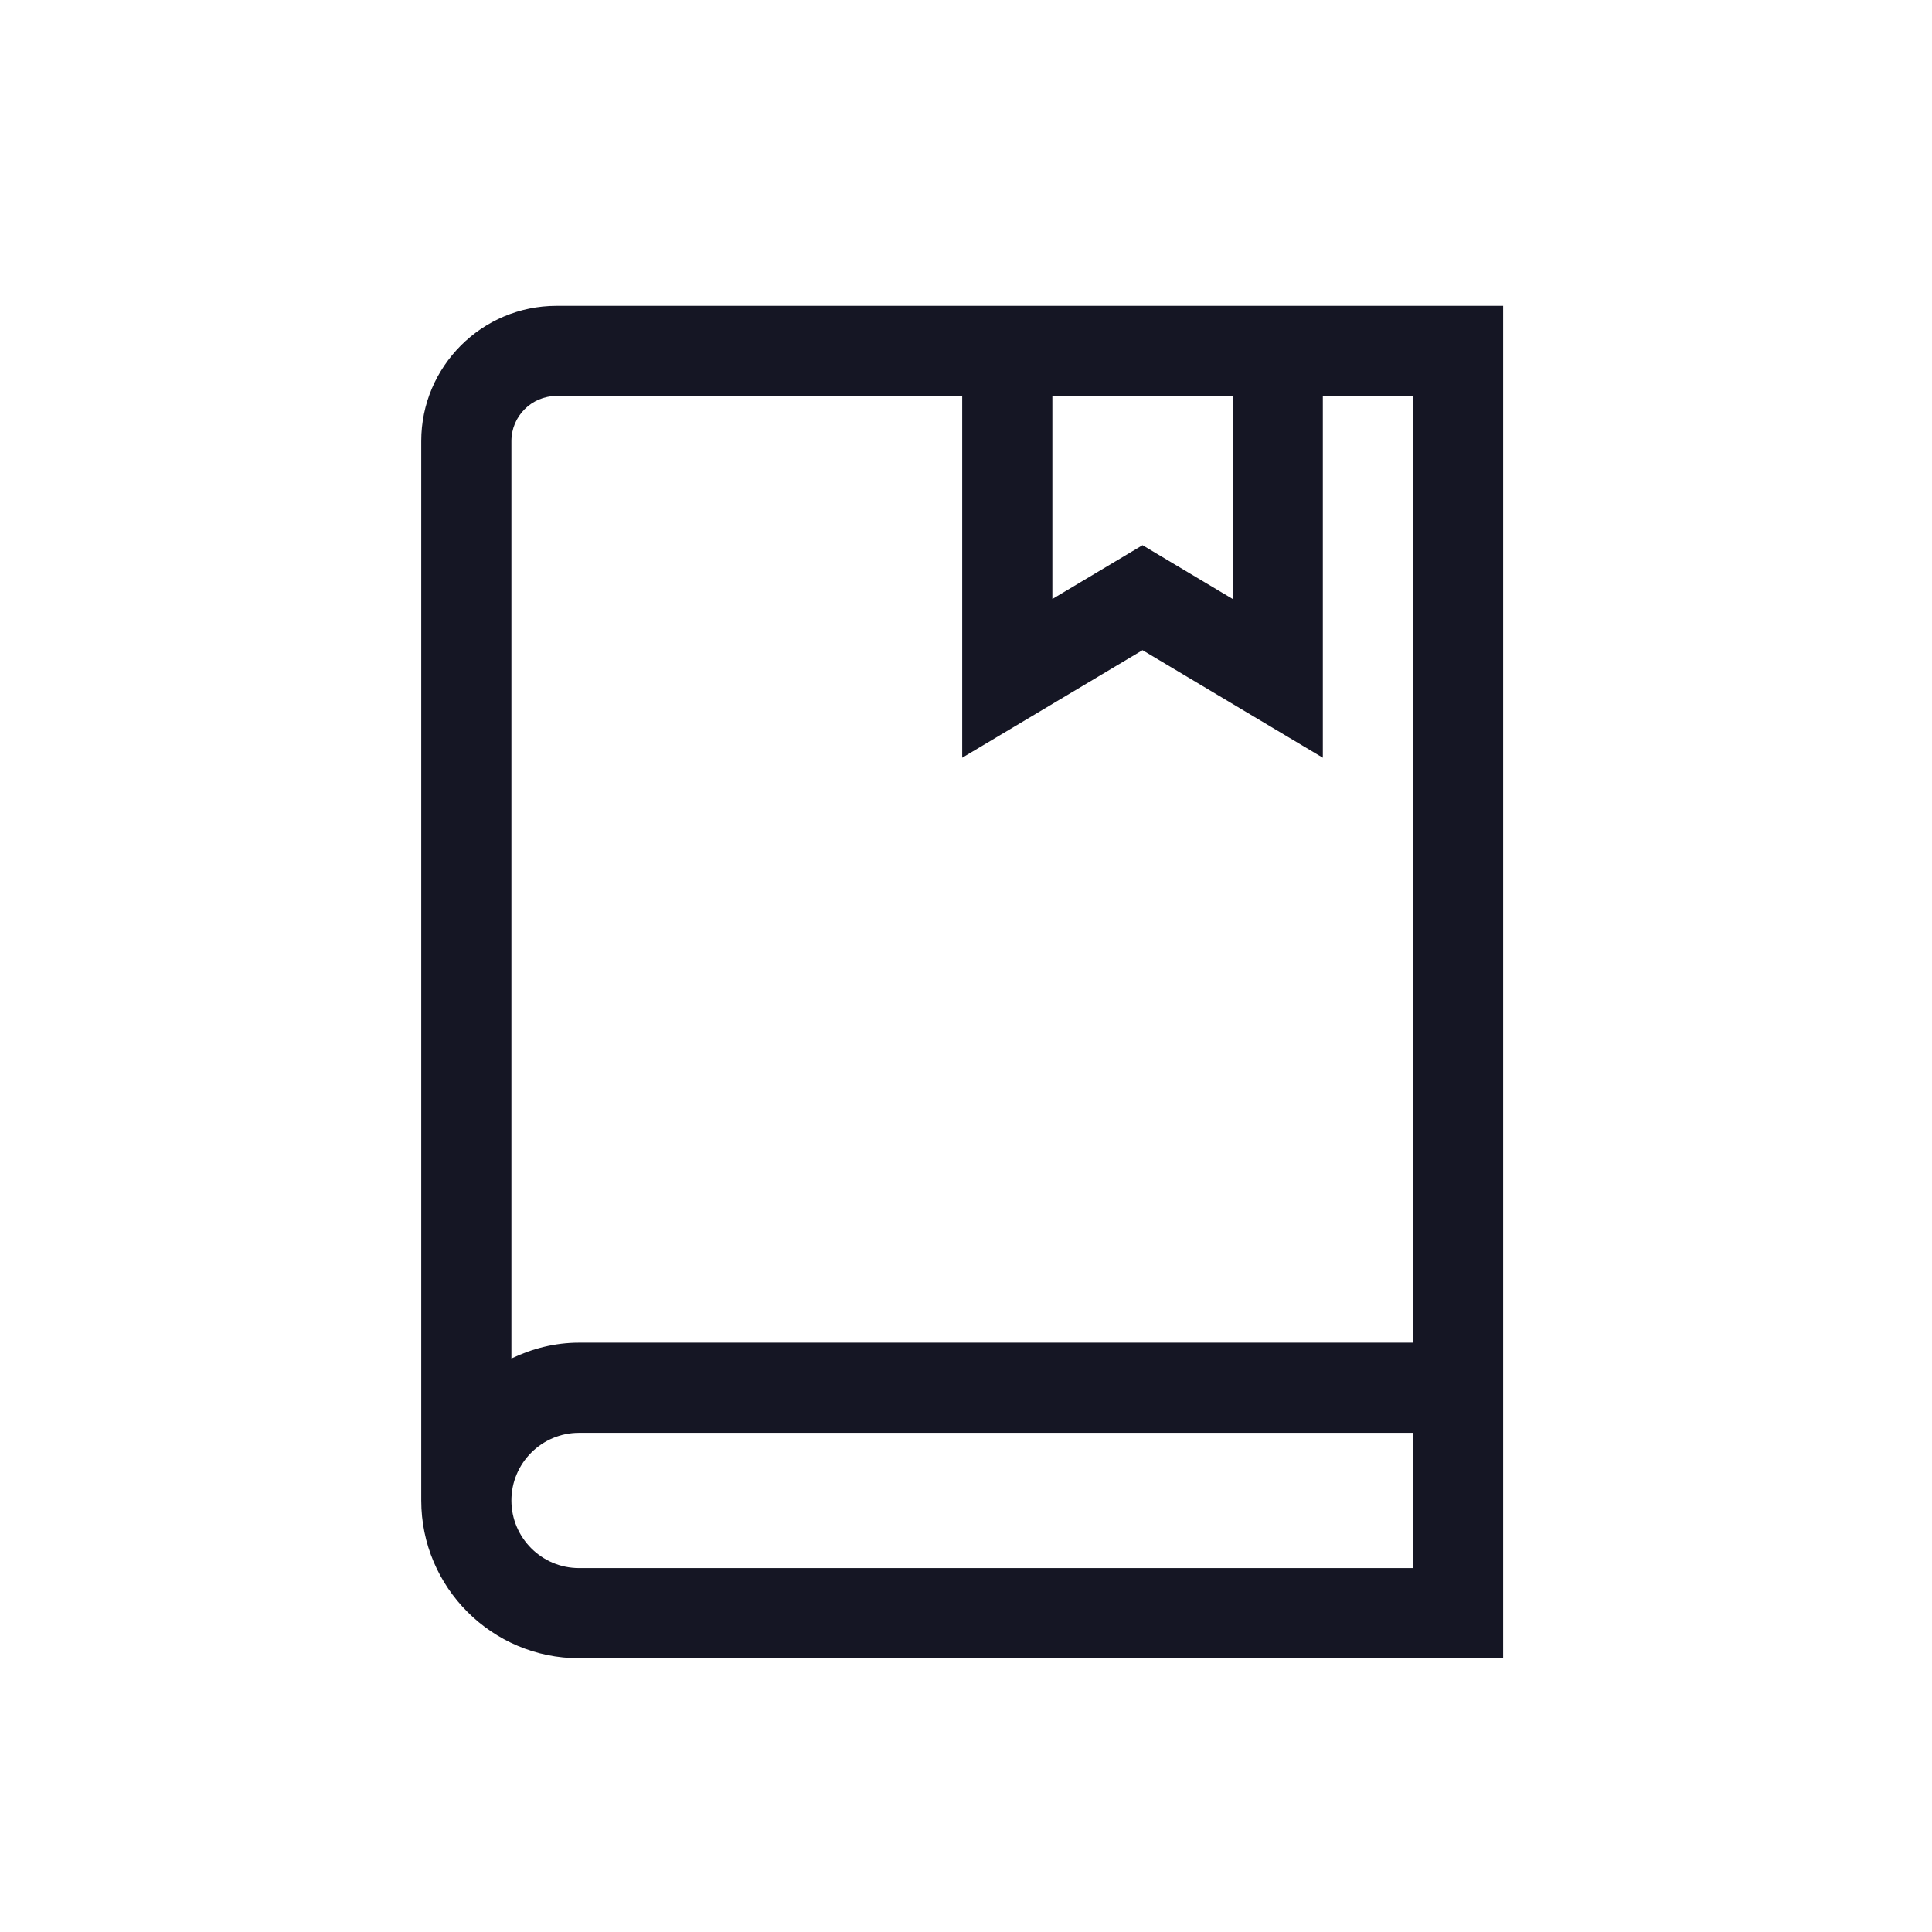 <?xml version="1.0" encoding="UTF-8"?>
<svg xmlns="http://www.w3.org/2000/svg" width="60" height="60" viewBox="0 0 60 60" fill="none">
  <path d="M17.982 51.498H46.682V43.098V41.698V9.498H17.282C14.966 9.498 13.082 11.382 13.082 13.698V46.598C13.082 49.3 15.28 51.498 17.982 51.498ZM32.682 12.298H38.282V18.602L35.482 16.931L32.682 18.602V12.298ZM17.282 12.298H29.882V23.532L35.482 20.192L41.082 23.532V12.298H43.882V41.698H17.982C17.228 41.698 16.521 41.884 15.882 42.19V13.698C15.882 12.926 16.51 12.298 17.282 12.298ZM17.982 44.498H43.882V48.698H17.982C16.824 48.698 15.882 47.756 15.882 46.598C15.882 45.44 16.824 44.498 17.982 44.498Z" fill="#151624"></path>
</svg>
